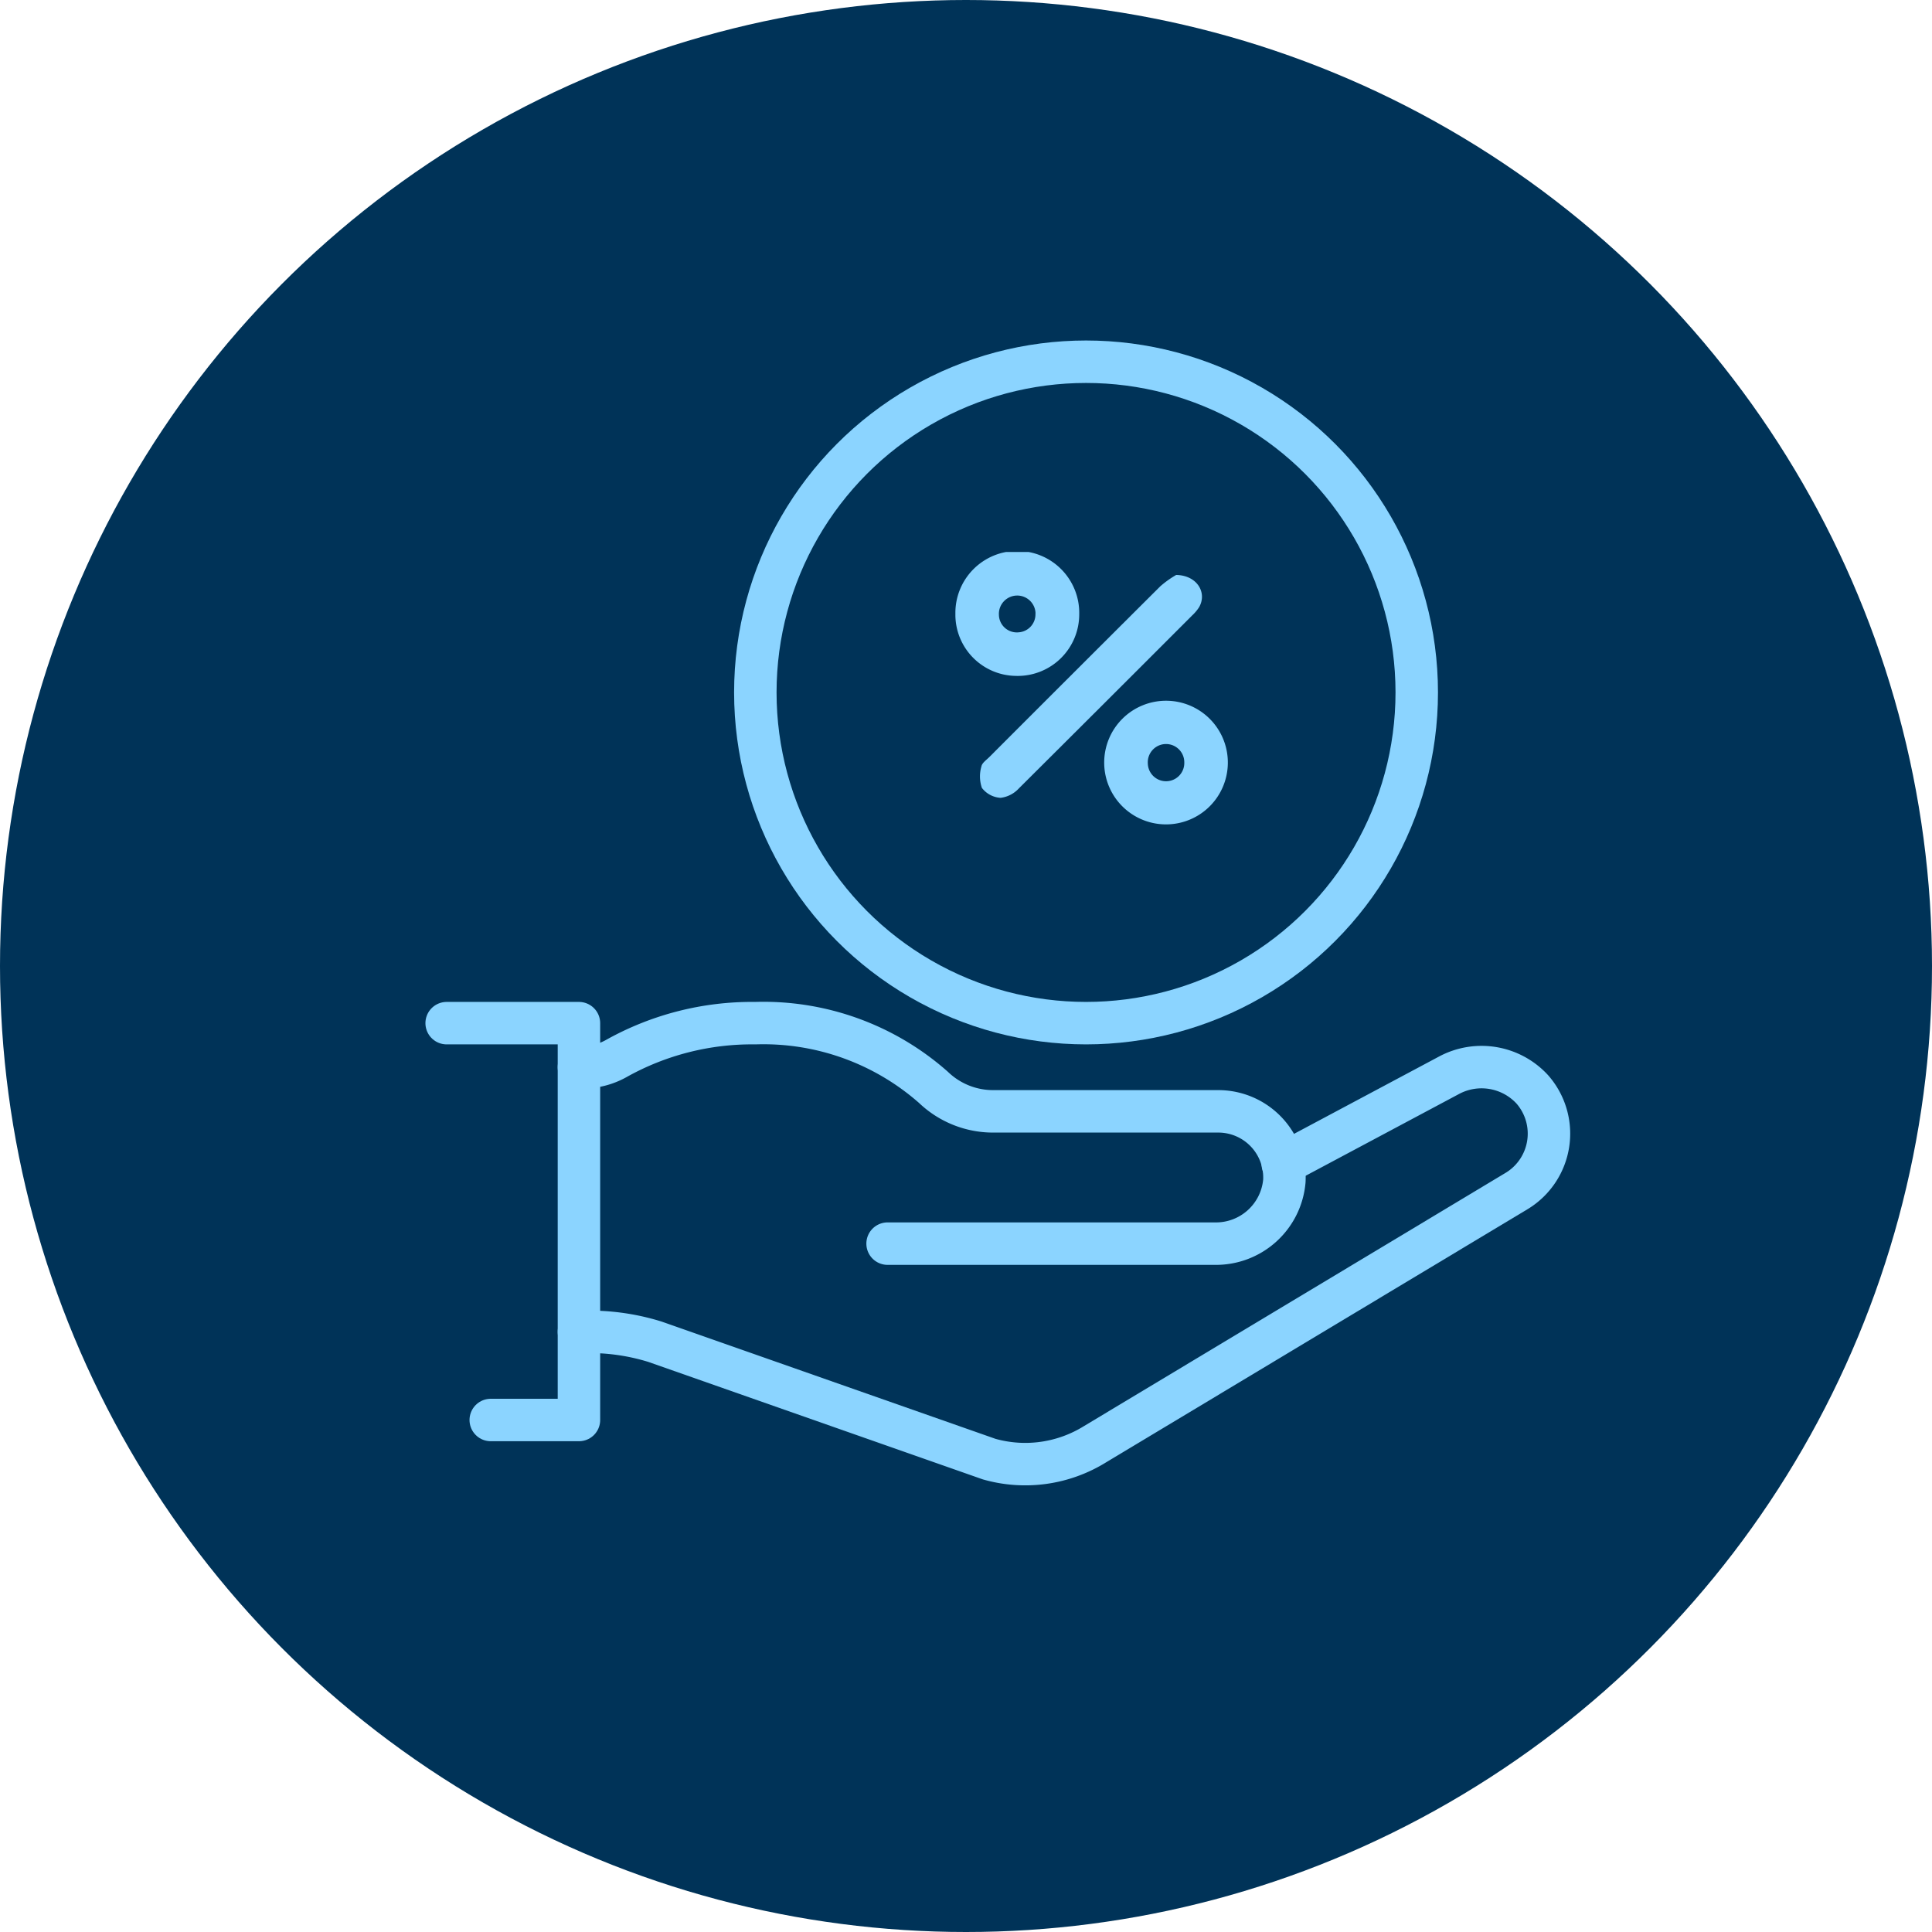 <svg xmlns="http://www.w3.org/2000/svg" xmlns:xlink="http://www.w3.org/1999/xlink" width="91" height="91" viewBox="0 0 91 91">
  <defs>
    <clipPath id="clip-path">
      <rect id="Rectangle_826" data-name="Rectangle 826" width="59" height="60" transform="translate(-2 -2)" fill="none" stroke="#8bd4ff" stroke-width="1"/>
    </clipPath>
    <clipPath id="clip-path-2">
      <rect id="Rectangle_827" data-name="Rectangle 827" width="12.837" height="12.864" transform="translate(0 0)" fill="#8bd4ff"/>
    </clipPath>
  </defs>
  <g id="Group_1172" data-name="Group 1172" transform="translate(-1233 -1101)">
    <circle id="Ellipse_238" data-name="Ellipse 238" cx="45.5" cy="45.5" r="45.5" transform="translate(1233 1101)" fill="#003358"/>
    <g id="Group_1135" data-name="Group 1135">
      <g id="Group_1132" data-name="Group 1132" transform="translate(1253 1117)">
        <g id="Group_1130" data-name="Group 1130" clip-path="url(#clip-path)">
          <path id="Path_25269" data-name="Path 25269" d="M7,45.462h.5a10.381,10.381,0,0,1,3.078.466l15.74,5.528a6.231,6.231,0,0,0,4.99-.7L51.2,38.808a3.159,3.159,0,0,0,.706-4.764,3.246,3.246,0,0,0-3.921-.668l-7.834,4.177" transform="translate(0.269 1.269)" fill="none" stroke="#8bd4ff" stroke-linecap="round" stroke-linejoin="round" stroke-width="2"/>
          <path id="Path_25270" data-name="Path 25270" d="M21.538,41.385h15.4a3.234,3.234,0,0,0,3.288-2.948,3.116,3.116,0,0,0-3.111-3.283H26.541A4.055,4.055,0,0,1,23.7,34.026,12.092,12.092,0,0,0,15.308,31a13.081,13.081,0,0,0-6.557,1.67,3.224,3.224,0,0,1-1.624.407H7" transform="translate(0.269 1.192)" fill="none" stroke="#8bd4ff" stroke-linecap="round" stroke-linejoin="round" stroke-width="2"/>
          <path id="Path_25271" data-name="Path 25271" d="M1,31H7.231V49.692H3.077" transform="translate(0.038 1.192)" fill="none" stroke="#8bd4ff" stroke-linecap="round" stroke-linejoin="round" stroke-width="2"/>
          <circle id="Ellipse_242" data-name="Ellipse 242" cx="15.577" cy="15.577" r="15.577" transform="translate(15.577 1.038)" fill="none" stroke="#8bd4ff" stroke-linecap="round" stroke-linejoin="round" stroke-width="2"/>
        </g>
      </g>
      <g id="Group_1134" data-name="Group 1134" transform="translate(1278 1127)">
        <g id="Group_1133" data-name="Group 1133" transform="translate(0 0)" clip-path="url(#clip-path-2)">
          <path id="Path_25273" data-name="Path 25273" d="M16.029,6.332c1,.018,1.47.85,1.077,1.524a2.019,2.019,0,0,1-.33.389q-4.071,4.076-8.154,8.139a1.4,1.4,0,0,1-.862.446,1.2,1.2,0,0,1-.881-.467,1.659,1.659,0,0,1-.023-1.011c.026-.16.228-.3.363-.433q4.026-4.03,8.061-8.051a4.637,4.637,0,0,1,.748-.535" transform="translate(-5.63 -5.251)" fill="#8bd4ff"/>
          <path id="Path_25274" data-name="Path 25274" d="M2.894,5.836A2.887,2.887,0,0,1,0,2.9a2.917,2.917,0,1,1,5.833.037,2.9,2.9,0,0,1-2.939,2.9m.881-2.942a.863.863,0,1,0-1.725.056.844.844,0,0,0,.921.833.849.849,0,0,0,.8-.89" transform="translate(0 0)" fill="#8bd4ff"/>
          <path id="Path_25275" data-name="Path 25275" d="M46.9,43.975a2.912,2.912,0,1,1-2.9-2.94,2.91,2.91,0,0,1,2.9,2.94m-2.051-.032a.86.86,0,1,0-1.718.049.859.859,0,1,0,1.718-.049" transform="translate(-34.067 -34.029)" fill="#8bd4ff"/>
        </g>
      </g>
    </g>
  </g>
</svg>
